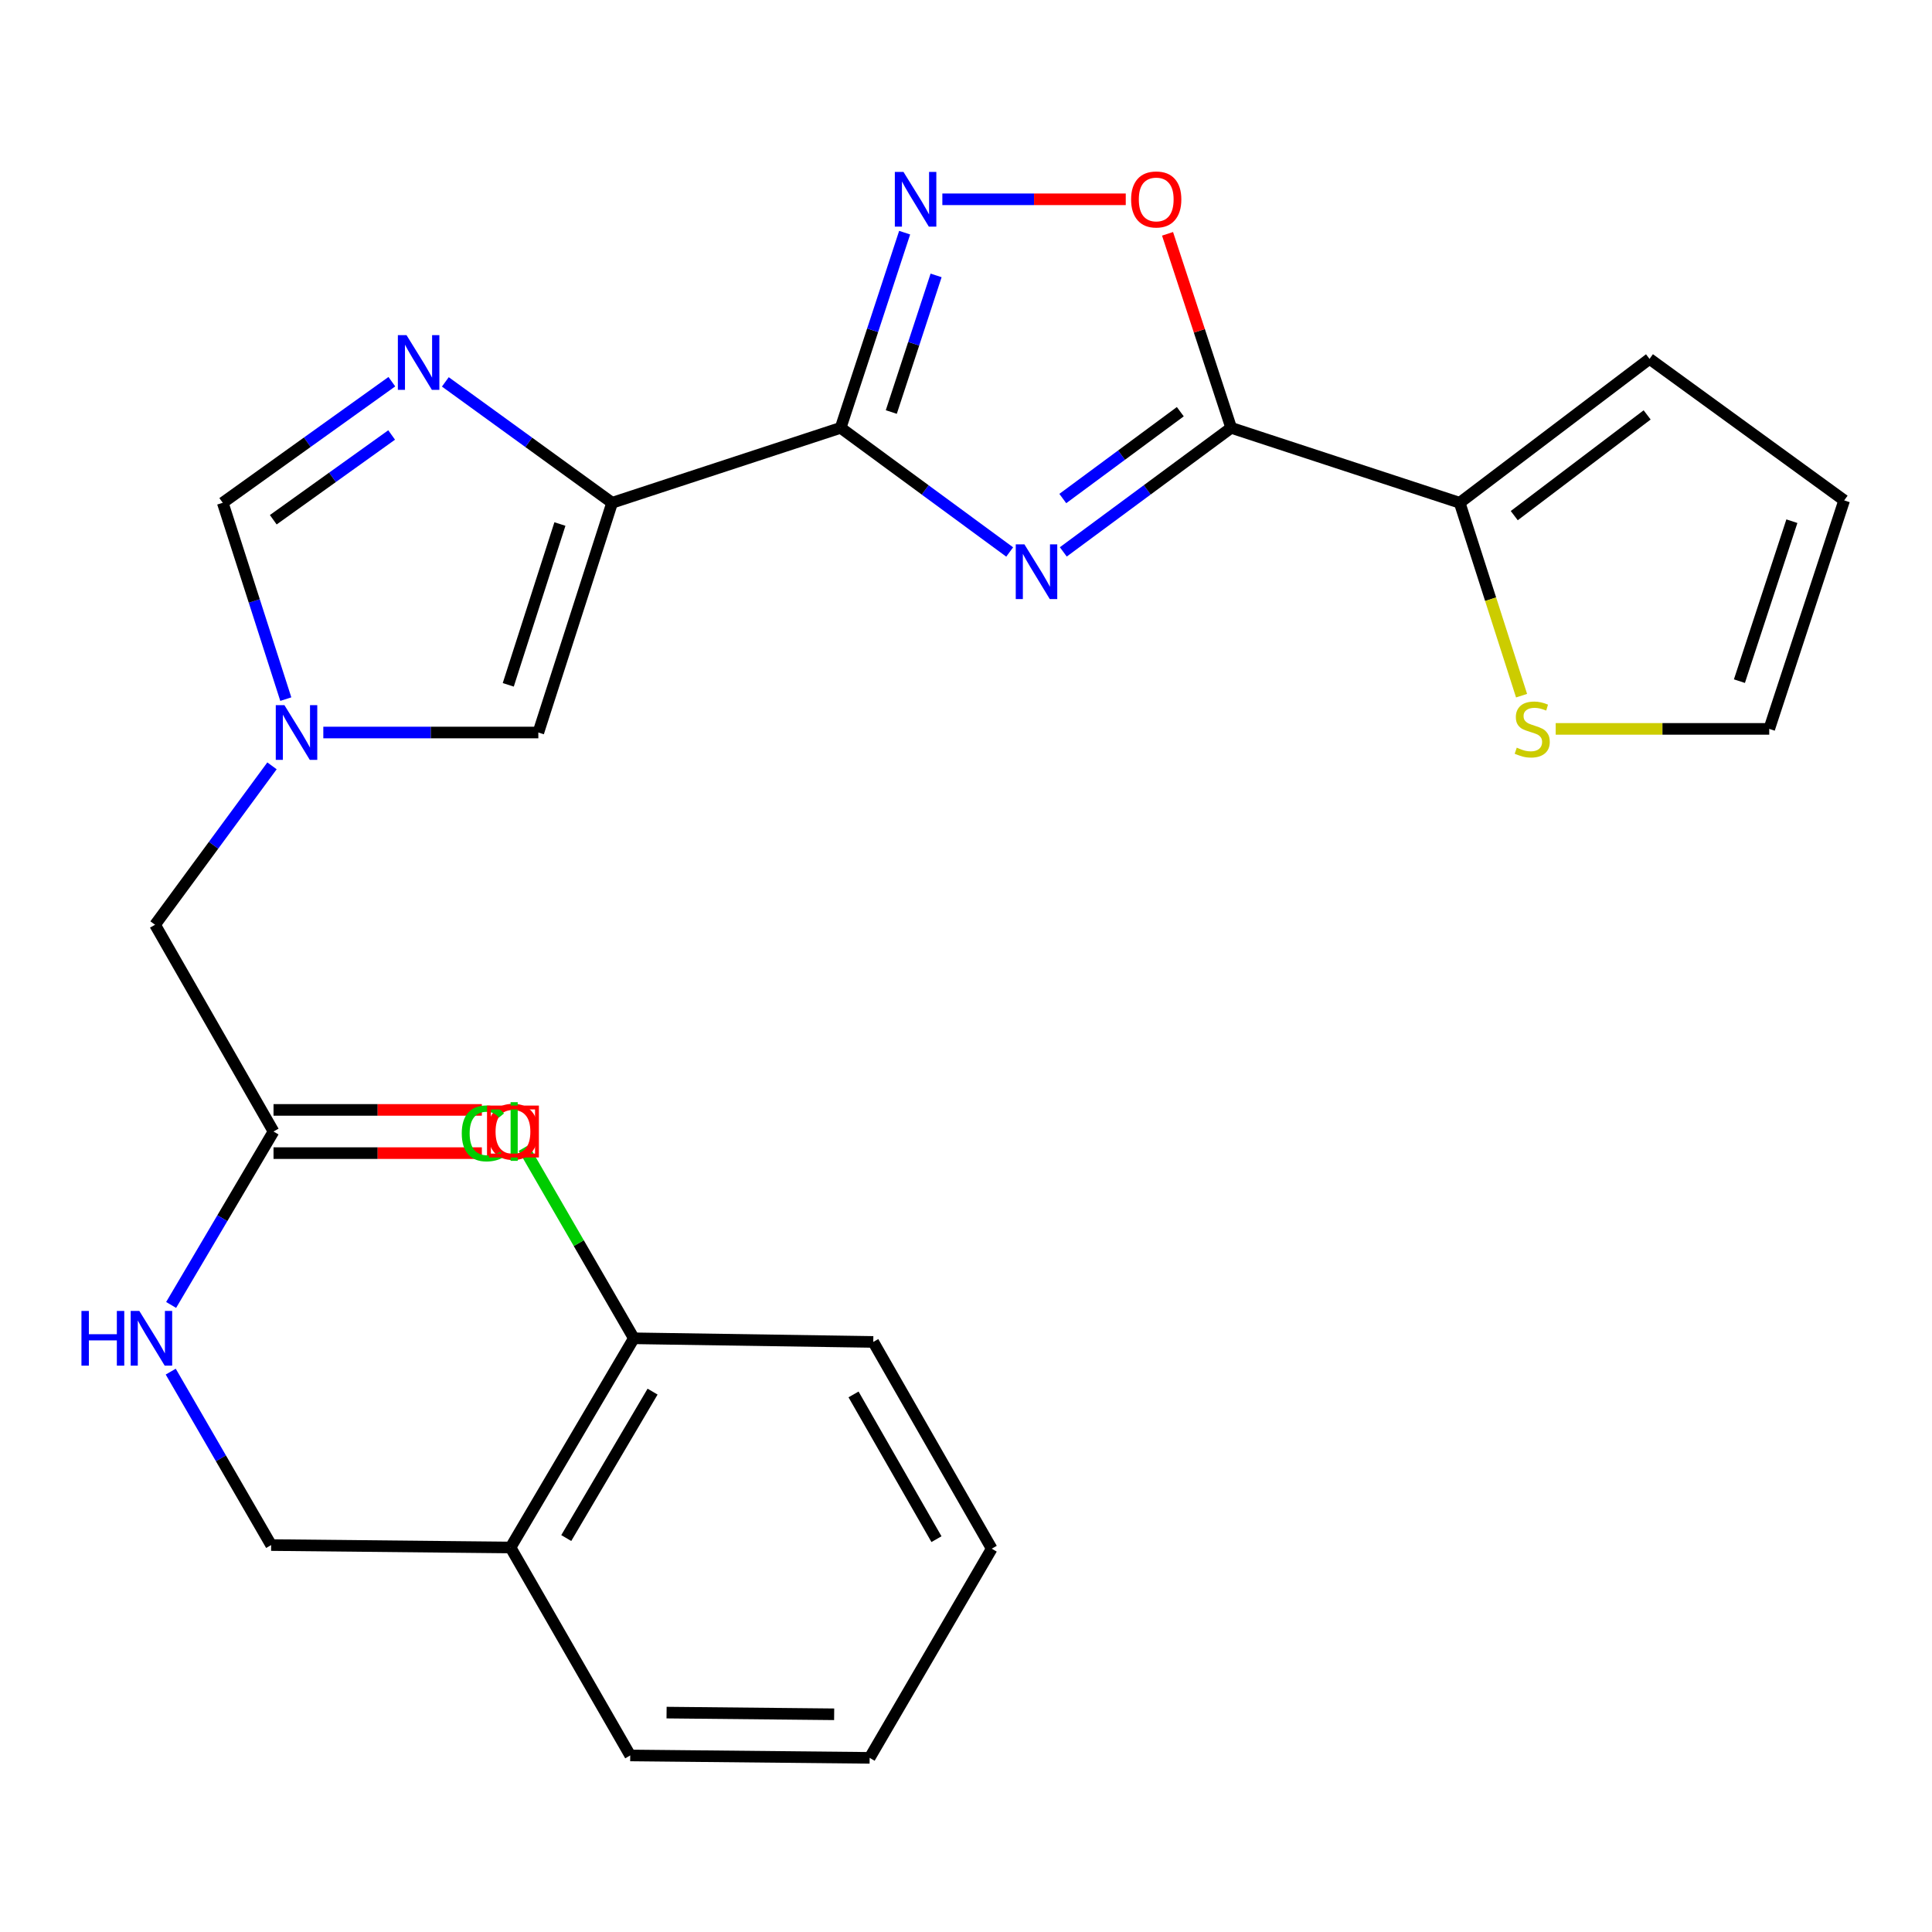 <?xml version='1.0' encoding='iso-8859-1'?>
<svg version='1.1' baseProfile='full'
              xmlns='http://www.w3.org/2000/svg'
                      xmlns:rdkit='http://www.rdkit.org/xml'
                      xmlns:xlink='http://www.w3.org/1999/xlink'
                  xml:space='preserve'
width='1000px' height='1000px' viewBox='0 0 1000 1000'>
<!-- END OF HEADER -->
<rect style='opacity:1.0;fill:#FFFFFF;stroke:none' width='1000' height='1000' x='0' y='0'> </rect>
<path class='bond-0' d='M 522.608,285.712 L 478.861,253.578' style='fill:none;fill-rule:evenodd;stroke:#0000FF;stroke-width:6px;stroke-linecap:butt;stroke-linejoin:miter;stroke-opacity:1' />
<path class='bond-0' d='M 478.861,253.578 L 435.114,221.445' style='fill:none;fill-rule:evenodd;stroke:#000000;stroke-width:6px;stroke-linecap:butt;stroke-linejoin:miter;stroke-opacity:1' />
<path class='bond-2' d='M 550.365,285.658 L 593.808,253.552' style='fill:none;fill-rule:evenodd;stroke:#0000FF;stroke-width:6px;stroke-linecap:butt;stroke-linejoin:miter;stroke-opacity:1' />
<path class='bond-2' d='M 593.808,253.552 L 637.25,221.445' style='fill:none;fill-rule:evenodd;stroke:#000000;stroke-width:6px;stroke-linecap:butt;stroke-linejoin:miter;stroke-opacity:1' />
<path class='bond-2' d='M 550.105,258.04 L 580.514,235.565' style='fill:none;fill-rule:evenodd;stroke:#0000FF;stroke-width:6px;stroke-linecap:butt;stroke-linejoin:miter;stroke-opacity:1' />
<path class='bond-2' d='M 580.514,235.565 L 610.924,213.09' style='fill:none;fill-rule:evenodd;stroke:#000000;stroke-width:6px;stroke-linecap:butt;stroke-linejoin:miter;stroke-opacity:1' />
<path class='bond-1' d='M 435.114,221.445 L 316.836,260.237' style='fill:none;fill-rule:evenodd;stroke:#000000;stroke-width:6px;stroke-linecap:butt;stroke-linejoin:miter;stroke-opacity:1' />
<path class='bond-3' d='M 435.114,221.445 L 451.678,170.936' style='fill:none;fill-rule:evenodd;stroke:#000000;stroke-width:6px;stroke-linecap:butt;stroke-linejoin:miter;stroke-opacity:1' />
<path class='bond-3' d='M 451.678,170.936 L 468.242,120.427' style='fill:none;fill-rule:evenodd;stroke:#0000FF;stroke-width:6px;stroke-linecap:butt;stroke-linejoin:miter;stroke-opacity:1' />
<path class='bond-3' d='M 461.335,213.262 L 472.93,177.906' style='fill:none;fill-rule:evenodd;stroke:#000000;stroke-width:6px;stroke-linecap:butt;stroke-linejoin:miter;stroke-opacity:1' />
<path class='bond-3' d='M 472.93,177.906 L 484.525,142.55' style='fill:none;fill-rule:evenodd;stroke:#0000FF;stroke-width:6px;stroke-linecap:butt;stroke-linejoin:miter;stroke-opacity:1' />
<path class='bond-4' d='M 316.836,260.237 L 273.672,228.95' style='fill:none;fill-rule:evenodd;stroke:#000000;stroke-width:6px;stroke-linecap:butt;stroke-linejoin:miter;stroke-opacity:1' />
<path class='bond-4' d='M 273.672,228.95 L 230.508,197.662' style='fill:none;fill-rule:evenodd;stroke:#0000FF;stroke-width:6px;stroke-linecap:butt;stroke-linejoin:miter;stroke-opacity:1' />
<path class='bond-7' d='M 316.836,260.237 L 278.641,379.148' style='fill:none;fill-rule:evenodd;stroke:#000000;stroke-width:6px;stroke-linecap:butt;stroke-linejoin:miter;stroke-opacity:1' />
<path class='bond-7' d='M 289.813,271.234 L 263.076,354.472' style='fill:none;fill-rule:evenodd;stroke:#000000;stroke-width:6px;stroke-linecap:butt;stroke-linejoin:miter;stroke-opacity:1' />
<path class='bond-5' d='M 637.25,221.445 L 620.785,171.236' style='fill:none;fill-rule:evenodd;stroke:#000000;stroke-width:6px;stroke-linecap:butt;stroke-linejoin:miter;stroke-opacity:1' />
<path class='bond-5' d='M 620.785,171.236 L 604.319,121.027' style='fill:none;fill-rule:evenodd;stroke:#FF0000;stroke-width:6px;stroke-linecap:butt;stroke-linejoin:miter;stroke-opacity:1' />
<path class='bond-8' d='M 637.25,221.445 L 755.528,260.237' style='fill:none;fill-rule:evenodd;stroke:#000000;stroke-width:6px;stroke-linecap:butt;stroke-linejoin:miter;stroke-opacity:1' />
<path class='bond-26' d='M 487.76,103.155 L 535.225,103.155' style='fill:none;fill-rule:evenodd;stroke:#0000FF;stroke-width:6px;stroke-linecap:butt;stroke-linejoin:miter;stroke-opacity:1' />
<path class='bond-26' d='M 535.225,103.155 L 582.691,103.155' style='fill:none;fill-rule:evenodd;stroke:#FF0000;stroke-width:6px;stroke-linecap:butt;stroke-linejoin:miter;stroke-opacity:1' />
<path class='bond-9' d='M 202.818,197.559 L 159.057,228.898' style='fill:none;fill-rule:evenodd;stroke:#0000FF;stroke-width:6px;stroke-linecap:butt;stroke-linejoin:miter;stroke-opacity:1' />
<path class='bond-9' d='M 159.057,228.898 L 115.296,260.237' style='fill:none;fill-rule:evenodd;stroke:#000000;stroke-width:6px;stroke-linecap:butt;stroke-linejoin:miter;stroke-opacity:1' />
<path class='bond-9' d='M 202.712,225.145 L 172.079,247.082' style='fill:none;fill-rule:evenodd;stroke:#0000FF;stroke-width:6px;stroke-linecap:butt;stroke-linejoin:miter;stroke-opacity:1' />
<path class='bond-9' d='M 172.079,247.082 L 141.447,269.019' style='fill:none;fill-rule:evenodd;stroke:#000000;stroke-width:6px;stroke-linecap:butt;stroke-linejoin:miter;stroke-opacity:1' />
<path class='bond-6' d='M 167.348,379.148 L 222.995,379.148' style='fill:none;fill-rule:evenodd;stroke:#0000FF;stroke-width:6px;stroke-linecap:butt;stroke-linejoin:miter;stroke-opacity:1' />
<path class='bond-6' d='M 222.995,379.148 L 278.641,379.148' style='fill:none;fill-rule:evenodd;stroke:#000000;stroke-width:6px;stroke-linecap:butt;stroke-linejoin:miter;stroke-opacity:1' />
<path class='bond-15' d='M 140.786,396.397 L 110.522,437.524' style='fill:none;fill-rule:evenodd;stroke:#0000FF;stroke-width:6px;stroke-linecap:butt;stroke-linejoin:miter;stroke-opacity:1' />
<path class='bond-15' d='M 110.522,437.524 L 80.257,478.651' style='fill:none;fill-rule:evenodd;stroke:#000000;stroke-width:6px;stroke-linecap:butt;stroke-linejoin:miter;stroke-opacity:1' />
<path class='bond-28' d='M 147.93,361.866 L 131.613,311.052' style='fill:none;fill-rule:evenodd;stroke:#0000FF;stroke-width:6px;stroke-linecap:butt;stroke-linejoin:miter;stroke-opacity:1' />
<path class='bond-28' d='M 131.613,311.052 L 115.296,260.237' style='fill:none;fill-rule:evenodd;stroke:#000000;stroke-width:6px;stroke-linecap:butt;stroke-linejoin:miter;stroke-opacity:1' />
<path class='bond-10' d='M 755.528,260.237 L 771.544,310.158' style='fill:none;fill-rule:evenodd;stroke:#000000;stroke-width:6px;stroke-linecap:butt;stroke-linejoin:miter;stroke-opacity:1' />
<path class='bond-10' d='M 771.544,310.158 L 787.561,360.079' style='fill:none;fill-rule:evenodd;stroke:#CCCC00;stroke-width:6px;stroke-linecap:butt;stroke-linejoin:miter;stroke-opacity:1' />
<path class='bond-14' d='M 755.528,260.237 L 853.788,185.759' style='fill:none;fill-rule:evenodd;stroke:#000000;stroke-width:6px;stroke-linecap:butt;stroke-linejoin:miter;stroke-opacity:1' />
<path class='bond-14' d='M 783.777,266.89 L 852.559,214.755' style='fill:none;fill-rule:evenodd;stroke:#000000;stroke-width:6px;stroke-linecap:butt;stroke-linejoin:miter;stroke-opacity:1' />
<path class='bond-16' d='M 805.224,377.272 L 860.489,377.272' style='fill:none;fill-rule:evenodd;stroke:#CCCC00;stroke-width:6px;stroke-linecap:butt;stroke-linejoin:miter;stroke-opacity:1' />
<path class='bond-16' d='M 860.489,377.272 L 915.753,377.272' style='fill:none;fill-rule:evenodd;stroke:#000000;stroke-width:6px;stroke-linecap:butt;stroke-linejoin:miter;stroke-opacity:1' />
<path class='bond-11' d='M 141.576,585.671 L 80.257,478.651' style='fill:none;fill-rule:evenodd;stroke:#000000;stroke-width:6px;stroke-linecap:butt;stroke-linejoin:miter;stroke-opacity:1' />
<path class='bond-13' d='M 141.576,585.671 L 115.076,630.554' style='fill:none;fill-rule:evenodd;stroke:#000000;stroke-width:6px;stroke-linecap:butt;stroke-linejoin:miter;stroke-opacity:1' />
<path class='bond-13' d='M 115.076,630.554 L 88.576,675.436' style='fill:none;fill-rule:evenodd;stroke:#0000FF;stroke-width:6px;stroke-linecap:butt;stroke-linejoin:miter;stroke-opacity:1' />
<path class='bond-20' d='M 141.576,596.854 L 195.492,596.854' style='fill:none;fill-rule:evenodd;stroke:#000000;stroke-width:6px;stroke-linecap:butt;stroke-linejoin:miter;stroke-opacity:1' />
<path class='bond-20' d='M 195.492,596.854 L 249.409,596.854' style='fill:none;fill-rule:evenodd;stroke:#FF0000;stroke-width:6px;stroke-linecap:butt;stroke-linejoin:miter;stroke-opacity:1' />
<path class='bond-20' d='M 141.576,574.488 L 195.492,574.488' style='fill:none;fill-rule:evenodd;stroke:#000000;stroke-width:6px;stroke-linecap:butt;stroke-linejoin:miter;stroke-opacity:1' />
<path class='bond-20' d='M 195.492,574.488 L 249.409,574.488' style='fill:none;fill-rule:evenodd;stroke:#FF0000;stroke-width:6px;stroke-linecap:butt;stroke-linejoin:miter;stroke-opacity:1' />
<path class='bond-12' d='M 264.252,800.979 L 140.346,799.724' style='fill:none;fill-rule:evenodd;stroke:#000000;stroke-width:6px;stroke-linecap:butt;stroke-linejoin:miter;stroke-opacity:1' />
<path class='bond-18' d='M 264.252,800.979 L 328.081,692.704' style='fill:none;fill-rule:evenodd;stroke:#000000;stroke-width:6px;stroke-linecap:butt;stroke-linejoin:miter;stroke-opacity:1' />
<path class='bond-18' d='M 293.093,796.095 L 337.774,720.303' style='fill:none;fill-rule:evenodd;stroke:#000000;stroke-width:6px;stroke-linecap:butt;stroke-linejoin:miter;stroke-opacity:1' />
<path class='bond-22' d='M 264.252,800.979 L 326.205,908.62' style='fill:none;fill-rule:evenodd;stroke:#000000;stroke-width:6px;stroke-linecap:butt;stroke-linejoin:miter;stroke-opacity:1' />
<path class='bond-17' d='M 88.369,709.955 L 114.357,754.839' style='fill:none;fill-rule:evenodd;stroke:#0000FF;stroke-width:6px;stroke-linecap:butt;stroke-linejoin:miter;stroke-opacity:1' />
<path class='bond-17' d='M 114.357,754.839 L 140.346,799.724' style='fill:none;fill-rule:evenodd;stroke:#000000;stroke-width:6px;stroke-linecap:butt;stroke-linejoin:miter;stroke-opacity:1' />
<path class='bond-19' d='M 853.788,185.759 L 954.545,258.995' style='fill:none;fill-rule:evenodd;stroke:#000000;stroke-width:6px;stroke-linecap:butt;stroke-linejoin:miter;stroke-opacity:1' />
<path class='bond-27' d='M 915.753,377.272 L 954.545,258.995' style='fill:none;fill-rule:evenodd;stroke:#000000;stroke-width:6px;stroke-linecap:butt;stroke-linejoin:miter;stroke-opacity:1' />
<path class='bond-27' d='M 900.32,352.56 L 927.475,269.766' style='fill:none;fill-rule:evenodd;stroke:#000000;stroke-width:6px;stroke-linecap:butt;stroke-linejoin:miter;stroke-opacity:1' />
<path class='bond-21' d='M 328.081,692.704 L 299.571,643.447' style='fill:none;fill-rule:evenodd;stroke:#000000;stroke-width:6px;stroke-linecap:butt;stroke-linejoin:miter;stroke-opacity:1' />
<path class='bond-21' d='M 299.571,643.447 L 271.06,594.191' style='fill:none;fill-rule:evenodd;stroke:#00CC00;stroke-width:6px;stroke-linecap:butt;stroke-linejoin:miter;stroke-opacity:1' />
<path class='bond-23' d='M 328.081,692.704 L 452,694.58' style='fill:none;fill-rule:evenodd;stroke:#000000;stroke-width:6px;stroke-linecap:butt;stroke-linejoin:miter;stroke-opacity:1' />
<path class='bond-24' d='M 326.205,908.62 L 450.124,909.862' style='fill:none;fill-rule:evenodd;stroke:#000000;stroke-width:6px;stroke-linecap:butt;stroke-linejoin:miter;stroke-opacity:1' />
<path class='bond-24' d='M 345.017,886.442 L 431.76,887.311' style='fill:none;fill-rule:evenodd;stroke:#000000;stroke-width:6px;stroke-linecap:butt;stroke-linejoin:miter;stroke-opacity:1' />
<path class='bond-29' d='M 452,694.58 L 513.319,801.6' style='fill:none;fill-rule:evenodd;stroke:#000000;stroke-width:6px;stroke-linecap:butt;stroke-linejoin:miter;stroke-opacity:1' />
<path class='bond-29' d='M 441.792,721.752 L 484.715,796.666' style='fill:none;fill-rule:evenodd;stroke:#000000;stroke-width:6px;stroke-linecap:butt;stroke-linejoin:miter;stroke-opacity:1' />
<path class='bond-25' d='M 450.124,909.862 L 513.319,801.6' style='fill:none;fill-rule:evenodd;stroke:#000000;stroke-width:6px;stroke-linecap:butt;stroke-linejoin:miter;stroke-opacity:1' />
<path  class='atom-0' d='M 530.233 281.751
L 539.513 296.751
Q 540.433 298.231, 541.913 300.911
Q 543.393 303.591, 543.473 303.751
L 543.473 281.751
L 547.233 281.751
L 547.233 310.071
L 543.353 310.071
L 533.393 293.671
Q 532.233 291.751, 530.993 289.551
Q 529.793 287.351, 529.433 286.671
L 529.433 310.071
L 525.753 310.071
L 525.753 281.751
L 530.233 281.751
' fill='#0000FF'/>
<path  class='atom-4' d='M 467.646 88.995
L 476.926 103.995
Q 477.846 105.475, 479.326 108.155
Q 480.806 110.835, 480.886 110.995
L 480.886 88.995
L 484.646 88.995
L 484.646 117.315
L 480.766 117.315
L 470.806 100.915
Q 469.646 98.995, 468.406 96.795
Q 467.206 94.595, 466.846 93.915
L 466.846 117.315
L 463.166 117.315
L 463.166 88.995
L 467.646 88.995
' fill='#0000FF'/>
<path  class='atom-5' d='M 210.415 173.476
L 219.695 188.476
Q 220.615 189.956, 222.095 192.636
Q 223.575 195.316, 223.655 195.476
L 223.655 173.476
L 227.415 173.476
L 227.415 201.796
L 223.535 201.796
L 213.575 185.396
Q 212.415 183.476, 211.175 181.276
Q 209.975 179.076, 209.615 178.396
L 209.615 201.796
L 205.935 201.796
L 205.935 173.476
L 210.415 173.476
' fill='#0000FF'/>
<path  class='atom-6' d='M 585.458 103.235
Q 585.458 96.435, 588.818 92.635
Q 592.178 88.835, 598.458 88.835
Q 604.738 88.835, 608.098 92.635
Q 611.458 96.435, 611.458 103.235
Q 611.458 110.115, 608.058 114.035
Q 604.658 117.915, 598.458 117.915
Q 592.218 117.915, 588.818 114.035
Q 585.458 110.155, 585.458 103.235
M 598.458 114.715
Q 602.778 114.715, 605.098 111.835
Q 607.458 108.915, 607.458 103.235
Q 607.458 97.675, 605.098 94.875
Q 602.778 92.035, 598.458 92.035
Q 594.138 92.035, 591.778 94.835
Q 589.458 97.635, 589.458 103.235
Q 589.458 108.955, 591.778 111.835
Q 594.138 114.715, 598.458 114.715
' fill='#FF0000'/>
<path  class='atom-7' d='M 147.219 364.988
L 156.499 379.988
Q 157.419 381.468, 158.899 384.148
Q 160.379 386.828, 160.459 386.988
L 160.459 364.988
L 164.219 364.988
L 164.219 393.308
L 160.339 393.308
L 150.379 376.908
Q 149.219 374.988, 147.979 372.788
Q 146.779 370.588, 146.419 369.908
L 146.419 393.308
L 142.739 393.308
L 142.739 364.988
L 147.219 364.988
' fill='#0000FF'/>
<path  class='atom-11' d='M 785.077 386.992
Q 785.397 387.112, 786.717 387.672
Q 788.037 388.232, 789.477 388.592
Q 790.957 388.912, 792.397 388.912
Q 795.077 388.912, 796.637 387.632
Q 798.197 386.312, 798.197 384.032
Q 798.197 382.472, 797.397 381.512
Q 796.637 380.552, 795.437 380.032
Q 794.237 379.512, 792.237 378.912
Q 789.717 378.152, 788.197 377.432
Q 786.717 376.712, 785.637 375.192
Q 784.597 373.672, 784.597 371.112
Q 784.597 367.552, 786.997 365.352
Q 789.437 363.152, 794.237 363.152
Q 797.517 363.152, 801.237 364.712
L 800.317 367.792
Q 796.917 366.392, 794.357 366.392
Q 791.597 366.392, 790.077 367.552
Q 788.557 368.672, 788.597 370.632
Q 788.597 372.152, 789.357 373.072
Q 790.157 373.992, 791.277 374.512
Q 792.437 375.032, 794.357 375.632
Q 796.917 376.432, 798.437 377.232
Q 799.957 378.032, 801.037 379.672
Q 802.157 381.272, 802.157 384.032
Q 802.157 387.952, 799.517 390.072
Q 796.917 392.152, 792.557 392.152
Q 790.037 392.152, 788.117 391.592
Q 786.237 391.072, 783.997 390.152
L 785.077 386.992
' fill='#CCCC00'/>
<path  class='atom-14' d='M 42.16 678.544
L 46 678.544
L 46 690.584
L 60.48 690.584
L 60.48 678.544
L 64.32 678.544
L 64.32 706.864
L 60.48 706.864
L 60.48 693.784
L 46 693.784
L 46 706.864
L 42.16 706.864
L 42.16 678.544
' fill='#0000FF'/>
<path  class='atom-14' d='M 72.12 678.544
L 81.4 693.544
Q 82.32 695.024, 83.8 697.704
Q 85.28 700.384, 85.36 700.544
L 85.36 678.544
L 89.12 678.544
L 89.12 706.864
L 85.24 706.864
L 75.28 690.464
Q 74.12 688.544, 72.88 686.344
Q 71.68 684.144, 71.32 683.464
L 71.32 706.864
L 67.64 706.864
L 67.64 678.544
L 72.12 678.544
' fill='#0000FF'/>
<path  class='atom-21' d='M 252.507 585.751
Q 252.507 578.951, 255.867 575.151
Q 259.227 571.351, 265.507 571.351
Q 271.787 571.351, 275.147 575.151
Q 278.507 578.951, 278.507 585.751
Q 278.507 592.631, 275.107 596.551
Q 271.707 600.431, 265.507 600.431
Q 259.267 600.431, 255.867 596.551
Q 252.507 592.671, 252.507 585.751
M 265.507 597.231
Q 269.827 597.231, 272.147 594.351
Q 274.507 591.431, 274.507 585.751
Q 274.507 580.191, 272.147 577.391
Q 269.827 574.551, 265.507 574.551
Q 261.187 574.551, 258.827 577.351
Q 256.507 580.151, 256.507 585.751
Q 256.507 591.471, 258.827 594.351
Q 261.187 597.231, 265.507 597.231
' fill='#FF0000'/>
<path  class='atom-22' d='M 239.008 586.651
Q 239.008 579.611, 242.288 575.931
Q 245.608 572.211, 251.888 572.211
Q 257.728 572.211, 260.848 576.331
L 258.208 578.491
Q 255.928 575.491, 251.888 575.491
Q 247.608 575.491, 245.328 578.371
Q 243.088 581.211, 243.088 586.651
Q 243.088 592.251, 245.408 595.131
Q 247.768 598.011, 252.328 598.011
Q 255.448 598.011, 259.088 596.131
L 260.208 599.131
Q 258.728 600.091, 256.488 600.651
Q 254.248 601.211, 251.768 601.211
Q 245.608 601.211, 242.288 597.451
Q 239.008 593.691, 239.008 586.651
' fill='#00CC00'/>
<path  class='atom-22' d='M 264.288 570.491
L 267.968 570.491
L 267.968 600.851
L 264.288 600.851
L 264.288 570.491
' fill='#00CC00'/>
<path d='M 253.082,598.096 L 253.082,573.246 L 277.932,573.246 L 277.932,598.096 L 253.082,598.096' style='fill:none;stroke:#FF0000;stroke-width:2px;stroke-linecap:butt;stroke-linejoin:miter;stroke-opacity:1;' />
</svg>
